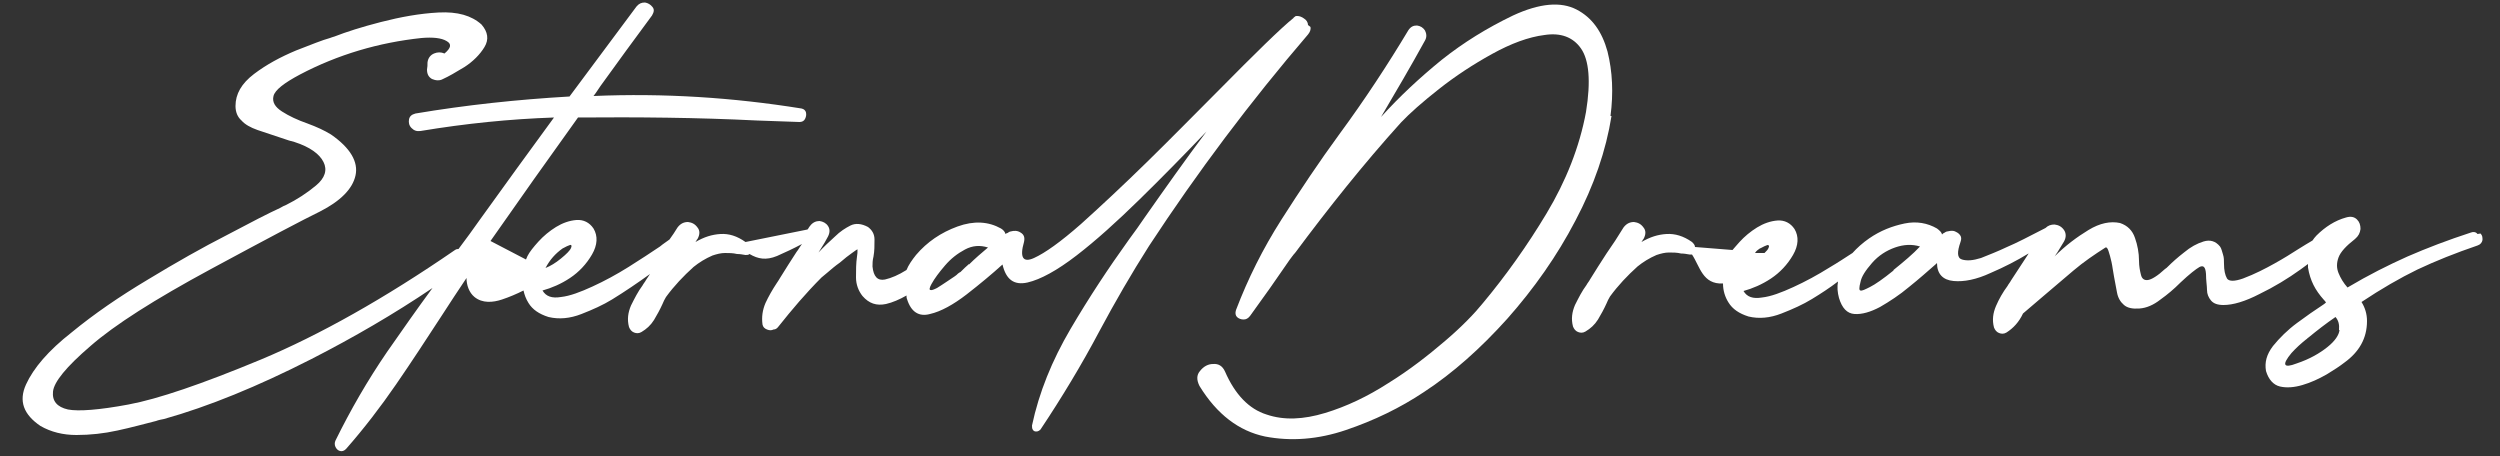 <?xml version="1.0" encoding="UTF-8"?>
<svg id="Layer_2" xmlns="http://www.w3.org/2000/svg" version="1.1" viewBox="0 0 500 91.2">
  <rect x="0" y="0" width="500" height="91.2" fill="#333333" stroke="none"/>
  <!-- Generator: Adobe Illustrator 29.0.0, SVG Export Plug-In . SVG Version: 2.1.0 Build 186)  -->
  <defs>
    <style>
      .st0 {
        fill: #fff;
      }
    </style>
  </defs>
  <g id="Layer_1-2">
    <path class="st0" d="M261.6,5c0-.5-.3-1-.8-1.3-.4-.3-.9-.5-1.3-.5,0,0-.1,0-.2,0-.1,0-.2,0-.4.2,0,0-.2.1-.2.2-2.5,2-7.6,7-15.3,14.8-4.5,4.5-9.1,9.2-13.9,13.9s-9.3,8.9-13.3,12.5c-4.1,3.6-7.2,5.8-9.4,6.8s-2.9-.1-2-3.2c.2-.9,0-1.5-.7-1.9-.6-.4-1.3-.4-2-.2-.2,0-.4.2-.6.3-.1,0-.3.1-.4.2-.1-.4-.4-.8-.9-1.1-2.5-1.4-5.4-1.6-8.7-.4-3.3,1.2-6.1,3.1-8.3,5.7-.8,1-1.5,2-1.9,3-1.6,1-3,1.6-4.3,1.9-1.5.3-2.3-.6-2.5-2.6,0-.6,0-1.2.2-2,.2-1.1.2-2.2.2-3.4,0-1.1-.5-1.9-1.3-2.5-1.3-.7-2.5-.8-3.5-.3-1,.5-2.1,1.2-3.1,2.2-1.1,1-2.3,2.1-3.3,3.2.2-.3.3-.5.5-.8.5-.8,1-1.6,1.4-2.4.4-.8.4-1.5,0-2.1-.4-.6-1-.9-1.7-1-.7,0-1.4.3-1.9,1-.2.2-.3.5-.5.7l-12.4,2.5c-1.7-1.2-3.3-1.7-5-1.6-1.7.1-3.3.6-5,1.6,0,0,.1-.2.2-.3,0-.1.1-.2.2-.3.5-.9.5-1.7,0-2.3-.5-.7-1.1-1-1.9-1.1-.8,0-1.5.3-2.1,1.1-.5.8-1,1.6-1.6,2.4-.5.4-1.2.8-1.9,1.4-1.8,1.2-3.9,2.6-6.3,4.1-2.4,1.5-4.8,2.8-7.2,3.9s-4.5,1.9-6.3,2.1c-1.8.3-3-.1-3.7-1.3,1.8-.5,3.7-1.3,5.5-2.5,1.8-1.2,3.3-2.8,4.4-4.7,1.1-1.9,1.2-3.7.3-5.2-.8-1.2-2-1.8-3.4-1.7-1.4.1-2.8.6-4.1,1.4-1.3.8-2.5,1.8-3.5,2.9s-1.8,2.1-2.2,2.9c-.1.2-.2.5-.3.7l-7.1-3.7c5.8-8.3,11.6-16.5,17.5-24.7,11.8-.1,23.8,0,35.8.6,2.8.1,5.7.2,8.5.3.5,0,.9-.2,1.1-.6.2-.4.3-.8.2-1.3-.1-.4-.4-.7-.9-.8-13.7-2.2-27.5-3.1-41.6-2.5.5-.6.9-1.3,1.4-2,3.4-4.7,6.8-9.4,10.3-14.1.4-.7.5-1.2.1-1.7s-.9-.8-1.5-.9c-.7,0-1.2.2-1.7.8-4.5,6-8.9,12-13.4,18-10.4.6-20.7,1.7-30.8,3.4-.8.2-1.2.6-1.3,1.2-.1.6,0,1.2.5,1.7s1,.7,1.8.6c9-1.5,17.9-2.4,26.7-2.7-5,6.8-9.9,13.6-14.8,20.4-1.4,2-2.8,3.9-4.3,5.9-.2,0-.4,0-.7.2-14.1,9.7-27.1,17-38.8,21.9-11.8,4.9-20.6,7.9-26.5,9-5.9,1.1-10,1.4-12.1,1-2.2-.5-3.2-1.7-3-3.6.2-1.9,2.6-4.9,7.5-9.1,4.8-4.2,12.8-9.3,24.1-15.4s18.5-9.9,21.8-11.5c4.1-2.1,6.5-4.5,7.1-7.2s-1-5.5-4.9-8.2c-1.3-.8-2.8-1.5-4.7-2.2-2-.7-3.7-1.5-5.1-2.4-1.4-.9-2-1.9-1.7-3.1s2.1-2.6,5.3-4.3c7.6-4,15.8-6.4,24.3-7.3,2.3-.2,4,0,5,.6,1.1.6.9,1.4-.4,2.5-.7-.3-1.4-.3-2.1,0-.7.3-1.2.9-1.3,1.8,0,.5,0,.9-.1,1.4,0,.9.3,1.5,1,1.9.7.3,1.5.4,2.2,0,1.1-.5,2.5-1.3,4.3-2.4,1.7-1.1,3.1-2.5,4-4,.9-1.5.7-3-.6-4.5-2-1.8-4.8-2.6-8.6-2.4-3.8.2-7.6.9-11.5,1.9s-7,2-9.3,2.9c-.3.1-.7.2-.9.3-1.5.4-3.7,1.3-6.8,2.5-3.1,1.3-5.9,2.8-8.4,4.7-2.5,1.9-3.7,4-3.7,6.4,0,1.2.4,2.2,1.2,2.9.7.8,1.8,1.4,3.2,1.9,2.1.7,4.2,1.4,6.3,2.1.4.1.7.2,1.1.3,3.1,1,5,2.4,5.8,4,.8,1.6.3,3.2-1.5,4.7-1.8,1.5-3.8,2.8-6,3.9-.3.1-.7.3-1.2.6-2.2,1-5.7,2.8-10.6,5.4-4.9,2.5-10.2,5.5-15.8,8.9-5.7,3.4-10.8,6.9-15.3,10.6-4.6,3.6-7.6,7.1-9.1,10.4-1.5,3.3-.5,6,2.9,8.3,2.1,1.2,4.5,1.8,7.2,1.8,2.7,0,5.5-.3,8.2-.9,2.8-.6,5.3-1.3,7.7-1.9.5-.2,1.1-.3,1.6-.4,8.9-2.5,18.7-6.5,29.5-12,8.4-4.3,16.5-9,24.2-14.2-3.1,4.2-6.1,8.5-9.1,12.8-3.9,5.7-7.3,11.6-10.3,17.7-.2.4-.2.9,0,1.3s.5.7.9.8c.4.1.8,0,1.2-.4,3.6-4.1,6.9-8.4,10-12.9,3.1-4.5,6.1-9.1,9.1-13.7,1.7-2.6,3.3-5.1,5-7.6,0,1.4.5,2.9,1.6,3.8,1.6,1.3,3.7,1.1,5.5.5,1.5-.5,2.9-1.1,4.3-1.8.2.9.5,1.7,1,2.5.8,1.3,2.1,2.2,4,2.8,2.1.5,4.3.3,6.6-.6,2.3-.9,4.3-1.8,6.1-2.9,2.6-1.6,5.1-3.3,7.6-5.1-.3.4-.5.8-.8,1.2-.2.4-.5.7-.7,1.1-.9,1.2-1.6,2.6-2.3,4-.6,1.4-.8,2.8-.4,4.3.2.5.5.9,1,1.1.5.2,1,.2,1.5-.1,1-.6,1.8-1.3,2.5-2.4.6-1,1.2-2.1,1.7-3.2.2-.5.4-.9.7-1.4,1.6-2.2,3.5-4.2,5.5-6,1.1-.9,2.4-1.7,3.8-2.3.9-.3,1.7-.5,2.5-.5.8,0,1.6,0,2.4.2.6,0,1.1.1,1.7.2.3,0,.6,0,.8-.2,1.7,1,3.3,1.3,5.5.4,1.6-.7,3.3-1.5,5-2.4-.4.5-.7,1.1-1.1,1.6-1.1,1.7-2.2,3.4-3.3,5.2-.2.3-.4.7-.7,1.1-.8,1.2-1.6,2.6-2.2,3.9-.6,1.4-.8,2.8-.6,4.3.1.5.4.8.9,1,.5.2.9.2,1.3,0,0,0,0,0,0,0,0,0,0,0,0,0,.4,0,.7-.2,1-.6,2.7-3.4,5.5-6.7,8.6-9.8,0,0,.5-.4,1.2-1,.7-.6,1.5-1.3,2.5-2,.9-.8,1.7-1.4,2.4-1.9.7-.5,1.1-.8,1.1-.7,0,.5,0,.9-.1,1.4-.2,1.4-.2,2.7-.2,4.2,0,1.4.5,2.7,1.3,3.7,1.3,1.5,2.8,2,4.7,1.6,1.3-.3,2.7-.9,4.1-1.7,0,.2,0,.5.1.7.8,2.6,2.4,3.6,4.6,3,2.2-.5,4.7-1.9,7.3-3.9,2.7-2.1,5.1-4.1,7.2-6,.7,3,2.3,4.2,5,3.6,2.6-.6,5.9-2.4,9.8-5.4,3.9-3,8.1-6.8,12.6-11.2,4.5-4.4,9-9,13.4-13.6-4.2,5.6-8.3,11.4-12.3,17.1-1,1.5-2.1,3-3.2,4.5-4.1,5.7-8,11.6-11.7,17.9-3.7,6.3-6.3,12.7-7.7,19.3,0,.4,0,.6.2.9s.5.3.7.3c.3,0,.6-.2.8-.4,4.2-6.3,8.2-12.9,11.8-19.7,3.1-5.8,6.4-11.5,9.9-17,9.7-14.8,20.3-28.9,31.8-42.3.4-.5.6-1,.5-1.5h0ZM112.5,49.7c.7-.4,1.2-.6,1.5-.7s.4.2.2.6c-.2.5-.9,1.2-2,2.1-1.1.9-2.1,1.5-3.1,1.9.9-1.7,2-2.9,3.4-3.9h0ZM193.8,52.8c-.6.5-1.1,1-1.7,1.6,0,0,0,0-.2.1-.2.1-.4.3-.6.5-.5.4-1.2.8-1.9,1.3s-1.4.9-2,1.3c-.6.3-1.1.5-1.3.4-.3,0-.2-.5.2-1.2.6-1.1,1.5-2.3,2.7-3.7s2.5-2.4,4-3.2c1.5-.8,3-.9,4.6-.4-1.3,1.1-2.6,2.2-3.8,3.4h0Z"/>
    <path class="st0" d="M322.1,23.2c.6-4.6.4-8.9-.6-12.9-1.1-4-3.1-6.8-6.2-8.4-3.1-1.6-7.3-1.3-12.7,1.2-5.2,2.5-9.9,5.4-14.3,8.9-4.3,3.5-8.4,7.3-12.1,11.4,3-5.1,6-10.2,8.8-15.3.4-.7.3-1.4,0-2-.4-.6-.9-.9-1.6-1-.7,0-1.2.2-1.7.9-4.2,7-8.8,14-13.8,20.8-4.1,5.6-7.9,11.3-11.6,17.1-3.7,5.8-6.7,11.8-9.1,18.1-.2.6-.1,1.1.2,1.4.3.3.8.5,1.3.5s.9-.2,1.3-.7c2.7-3.7,5.3-7.4,7.9-11.2.4-.5.7-1,1.1-1.4,6.7-9,13.7-17.8,21.2-26.1,1.8-1.9,4.3-4.1,7.6-6.7,3.3-2.6,6.8-4.9,10.6-7,3.8-2.1,7.3-3.4,10.5-3.8,3.2-.5,5.7.4,7.3,2.7,1.6,2.3,2,6.5,1,12.7-1.3,7-4,13.8-7.9,20.3-3.9,6.5-8.2,12.5-12.7,17.9-1.7,2.1-4.2,4.7-7.6,7.6-3.4,2.9-7.1,5.8-11.3,8.4-4.2,2.7-8.4,4.7-12.7,6-4.3,1.3-8.2,1.5-11.7.3-3.5-1.1-6.3-4-8.3-8.6-.5-1.1-1.3-1.6-2.4-1.5-1,0-1.9.5-2.6,1.4-.7.8-.7,1.8-.1,3,3.5,5.7,7.9,9,13.1,10.1,5.2,1,10.6.6,16.2-1.3,5.6-1.9,10.8-4.4,15.6-7.6,5.8-3.8,11.3-8.7,16.7-14.7,5.3-6,9.9-12.5,13.6-19.6,3.7-7,6.1-14,7.2-20.9h0Z"/>
    <path class="st0" d="M495.5,46.8c-.3-.4-.8-.5-1.3-.3-4.6,1.5-8.8,3.1-12.7,4.8-3.8,1.7-7.8,3.7-12,6.2-.8-.9-1.4-1.9-1.8-2.9s-.4-2,0-3.1c.4-1.1,1.5-2.3,3.3-3.7.7-.6,1-1.2,1.1-2,0-.8-.2-1.4-.7-1.9-.5-.5-1.2-.7-2.2-.4-2.2.6-4.2,1.9-5.9,3.6-.3.3-.6.7-.8,1-.9.5-1.8,1.1-2.8,1.7-1.4.9-3,1.9-4.8,2.9-1.8,1-3.9,2.1-6.3,3-1.7.6-2.8.6-3.2,0-.4-.7-.6-1.7-.6-2.9,0-.7,0-1.3-.2-1.9s-.3-1.2-.6-1.6c-.9-1.1-2-1.4-3.3-1-1.3.4-2.6,1.1-3.9,2.2-1.3,1-2.4,2-3.2,2.8-.2.2-.4.4-.6.5-1.5,1.4-2.7,2.1-3.4,2.2s-1.2-.2-1.4-1c-.2-.8-.4-1.7-.4-2.9,0-1.5-.3-3.1-.8-4.5-.5-1.5-1.5-2.5-3-3-1.9-.4-4,0-6.3,1.4-2.3,1.4-4.6,3.1-6.8,5.3.2-.2.3-.5.5-.7.5-.8.9-1.5,1.4-2.3.5-.9.4-1.7,0-2.3-.5-.7-1.1-1-1.9-1.1-.7,0-1.3.2-1.8.7-3.3,1.7-5.8,3-7.7,3.8-1.9.9-3.7,1.6-5.2,2.2-1.6.5-2.8.6-3.8.3s-1-1.5-.3-3.5c.2-.6.2-1-.1-1.4-.3-.4-.7-.6-1.2-.8-.5-.1-1,0-1.4.1-.2,0-.4.2-.6.3-.1,0-.3.2-.4.3-.1-.5-.5-.8-1-1.2-1.9-1.1-4.1-1.5-6.5-1s-4.8,1.4-7.1,3c-1.3.9-2.4,1.9-3.3,2.9-1.4.9-2.9,1.9-4.6,2.9-2.4,1.5-4.8,2.8-7.2,3.9s-4.5,1.9-6.3,2.1c-1.8.3-3-.1-3.7-1.3,1.8-.5,3.7-1.3,5.5-2.5,1.8-1.2,3.3-2.8,4.4-4.7,1.1-1.9,1.2-3.7.3-5.2-.8-1.2-2-1.8-3.4-1.7-1.4.1-2.8.6-4.1,1.4-1.3.8-2.5,1.8-3.5,2.9-.5.6-1,1.1-1.4,1.6l-7.5-.6c0-.4-.3-.7-.6-1-1.7-1.2-3.4-1.7-5.1-1.6-1.7.1-3.3.6-5,1.6,0,0,.1-.2.2-.3,0-.1.1-.2.2-.3.5-.9.5-1.7,0-2.3-.5-.7-1.1-1-1.9-1.1-.8,0-1.5.3-2.1,1.1-1.1,1.8-2.2,3.5-3.4,5.2-1.1,1.7-2.2,3.4-3.3,5.2-.2.4-.5.7-.7,1.1-.9,1.2-1.6,2.6-2.3,4-.6,1.4-.8,2.8-.4,4.3.2.5.5.9,1,1.1.5.2,1,.2,1.5-.1,1-.6,1.8-1.3,2.5-2.4.6-1,1.2-2.1,1.7-3.2.2-.5.4-.9.7-1.4,1.6-2.2,3.5-4.2,5.5-6,1.1-.9,2.4-1.7,3.8-2.3.9-.3,1.7-.5,2.5-.5.8,0,1.6,0,2.4.2.6,0,1.1.1,1.7.2.2,0,.4,0,.5,0,1.6,2.4,2.1,6,6.2,5.8,0,1.4.4,2.7,1.1,3.8.8,1.3,2.1,2.2,4,2.8,2.1.5,4.3.3,6.6-.6,2.3-.9,4.3-1.8,6.1-2.9,1.8-1.1,3.5-2.2,5.2-3.5-.2,1.1-.1,2.2.2,3.3.6,2,1.6,3.1,3.1,3.2,1.5.1,3.2-.4,5.1-1.4,1.9-1.1,3.9-2.4,5.8-4,2-1.6,3.8-3.2,5.4-4.6,0,0,.1-.1.2-.2,0,2.2,1.2,3.4,3.3,3.6,2.1.2,4.6-.3,7.4-1.6,2.8-1.2,5.3-2.5,7.6-3.9,0,0,0,0,0,0,0,0,0,.1-.1.2-1.1,1.7-2.3,3.5-3.4,5.2-.2.4-.5.7-.7,1.1-.9,1.2-1.7,2.6-2.3,4-.6,1.4-.8,2.8-.4,4.3.2.5.5.9,1,1.1.5.2,1,.2,1.5-.1,1.4-.9,2.5-2.1,3.3-3.8,1.4-1.2,2.8-2.4,4.1-3.5,2-1.7,4-3.4,6-5.1,2-1.7,4.2-3.2,6.4-4.6.2-.1.4.1.6.7.2.6.4,1.3.6,2.2.2.9.3,1.9.5,2.9.2,1.1.4,2.1.6,3.2s.7,1.9,1.4,2.5c.7.6,1.7.8,3.1.7,1.4-.1,2.8-.7,4.2-1.8,1.4-1,2.7-2.1,3.9-3.3,0,0,0,0,.1-.1,1.8-1.7,3.1-2.7,3.8-3.1.8-.4,1.2,0,1.3,1.4,0,1.3.2,2.4.2,3.2,0,.8.3,1.5.8,2.1s1.3.9,2.5.9c1.9,0,4.3-.7,7.2-2.2,2.9-1.4,5.7-3.1,8.2-4.9.5-.4,1-.7,1.5-1.1,0,.2,0,.5,0,.7.2,1.3.6,2.5,1.1,3.5.5,1,1.2,2,2.1,3,.1.1.3.3.4.5-.2.2-.5.4-.8.6-1.4.9-3.1,2.1-5,3.5-1.9,1.4-3.5,3-4.8,4.6-1.3,1.7-1.7,3.3-1.4,5,.5,1.7,1.5,2.8,2.8,3.1,1.3.3,2.8.2,4.5-.3,1.7-.5,3.2-1.2,4.8-2.1,1.5-.9,2.7-1.7,3.6-2.4,2.9-2.1,4.5-4.8,4.5-8.3,0-1.4-.4-2.7-1.1-3.8,3.9-2.6,7.7-4.8,11.2-6.5,3.6-1.7,7.6-3.3,12-4.8.6-.2.9-.6,1-1.1,0-.5,0-.9-.4-1.3h0ZM352,49.7c.7-.4,1.2-.6,1.5-.7.3,0,.4.2.2.6-.1.3-.4.6-.8,1h-1.9c.3-.5.7-.7,1.1-1ZM378.7,54.1c-2.1,1.7-3.7,2.8-4.7,3.3s-1.6.8-1.9.7c-.3,0-.3-.6,0-1.7.2-1.1,1-2.3,2.3-3.8,1.3-1.5,2.9-2.5,4.6-3.1s3.4-.7,5-.2c-1.4,1.5-3.2,3-5.3,4.7h0ZM467.9,66c-.1,1-.9,2.2-2.4,3.4s-3.5,2.4-6.2,3.3c-2.6,1-3,.3-1-2.1.9-1,1.9-1.9,2.9-2.7.2-.1.3-.3.5-.4,1.7-1.4,3.5-2.8,5.4-4.1.6.7.8,1.5.7,2.6h0Z"/>
  </g>
</svg>